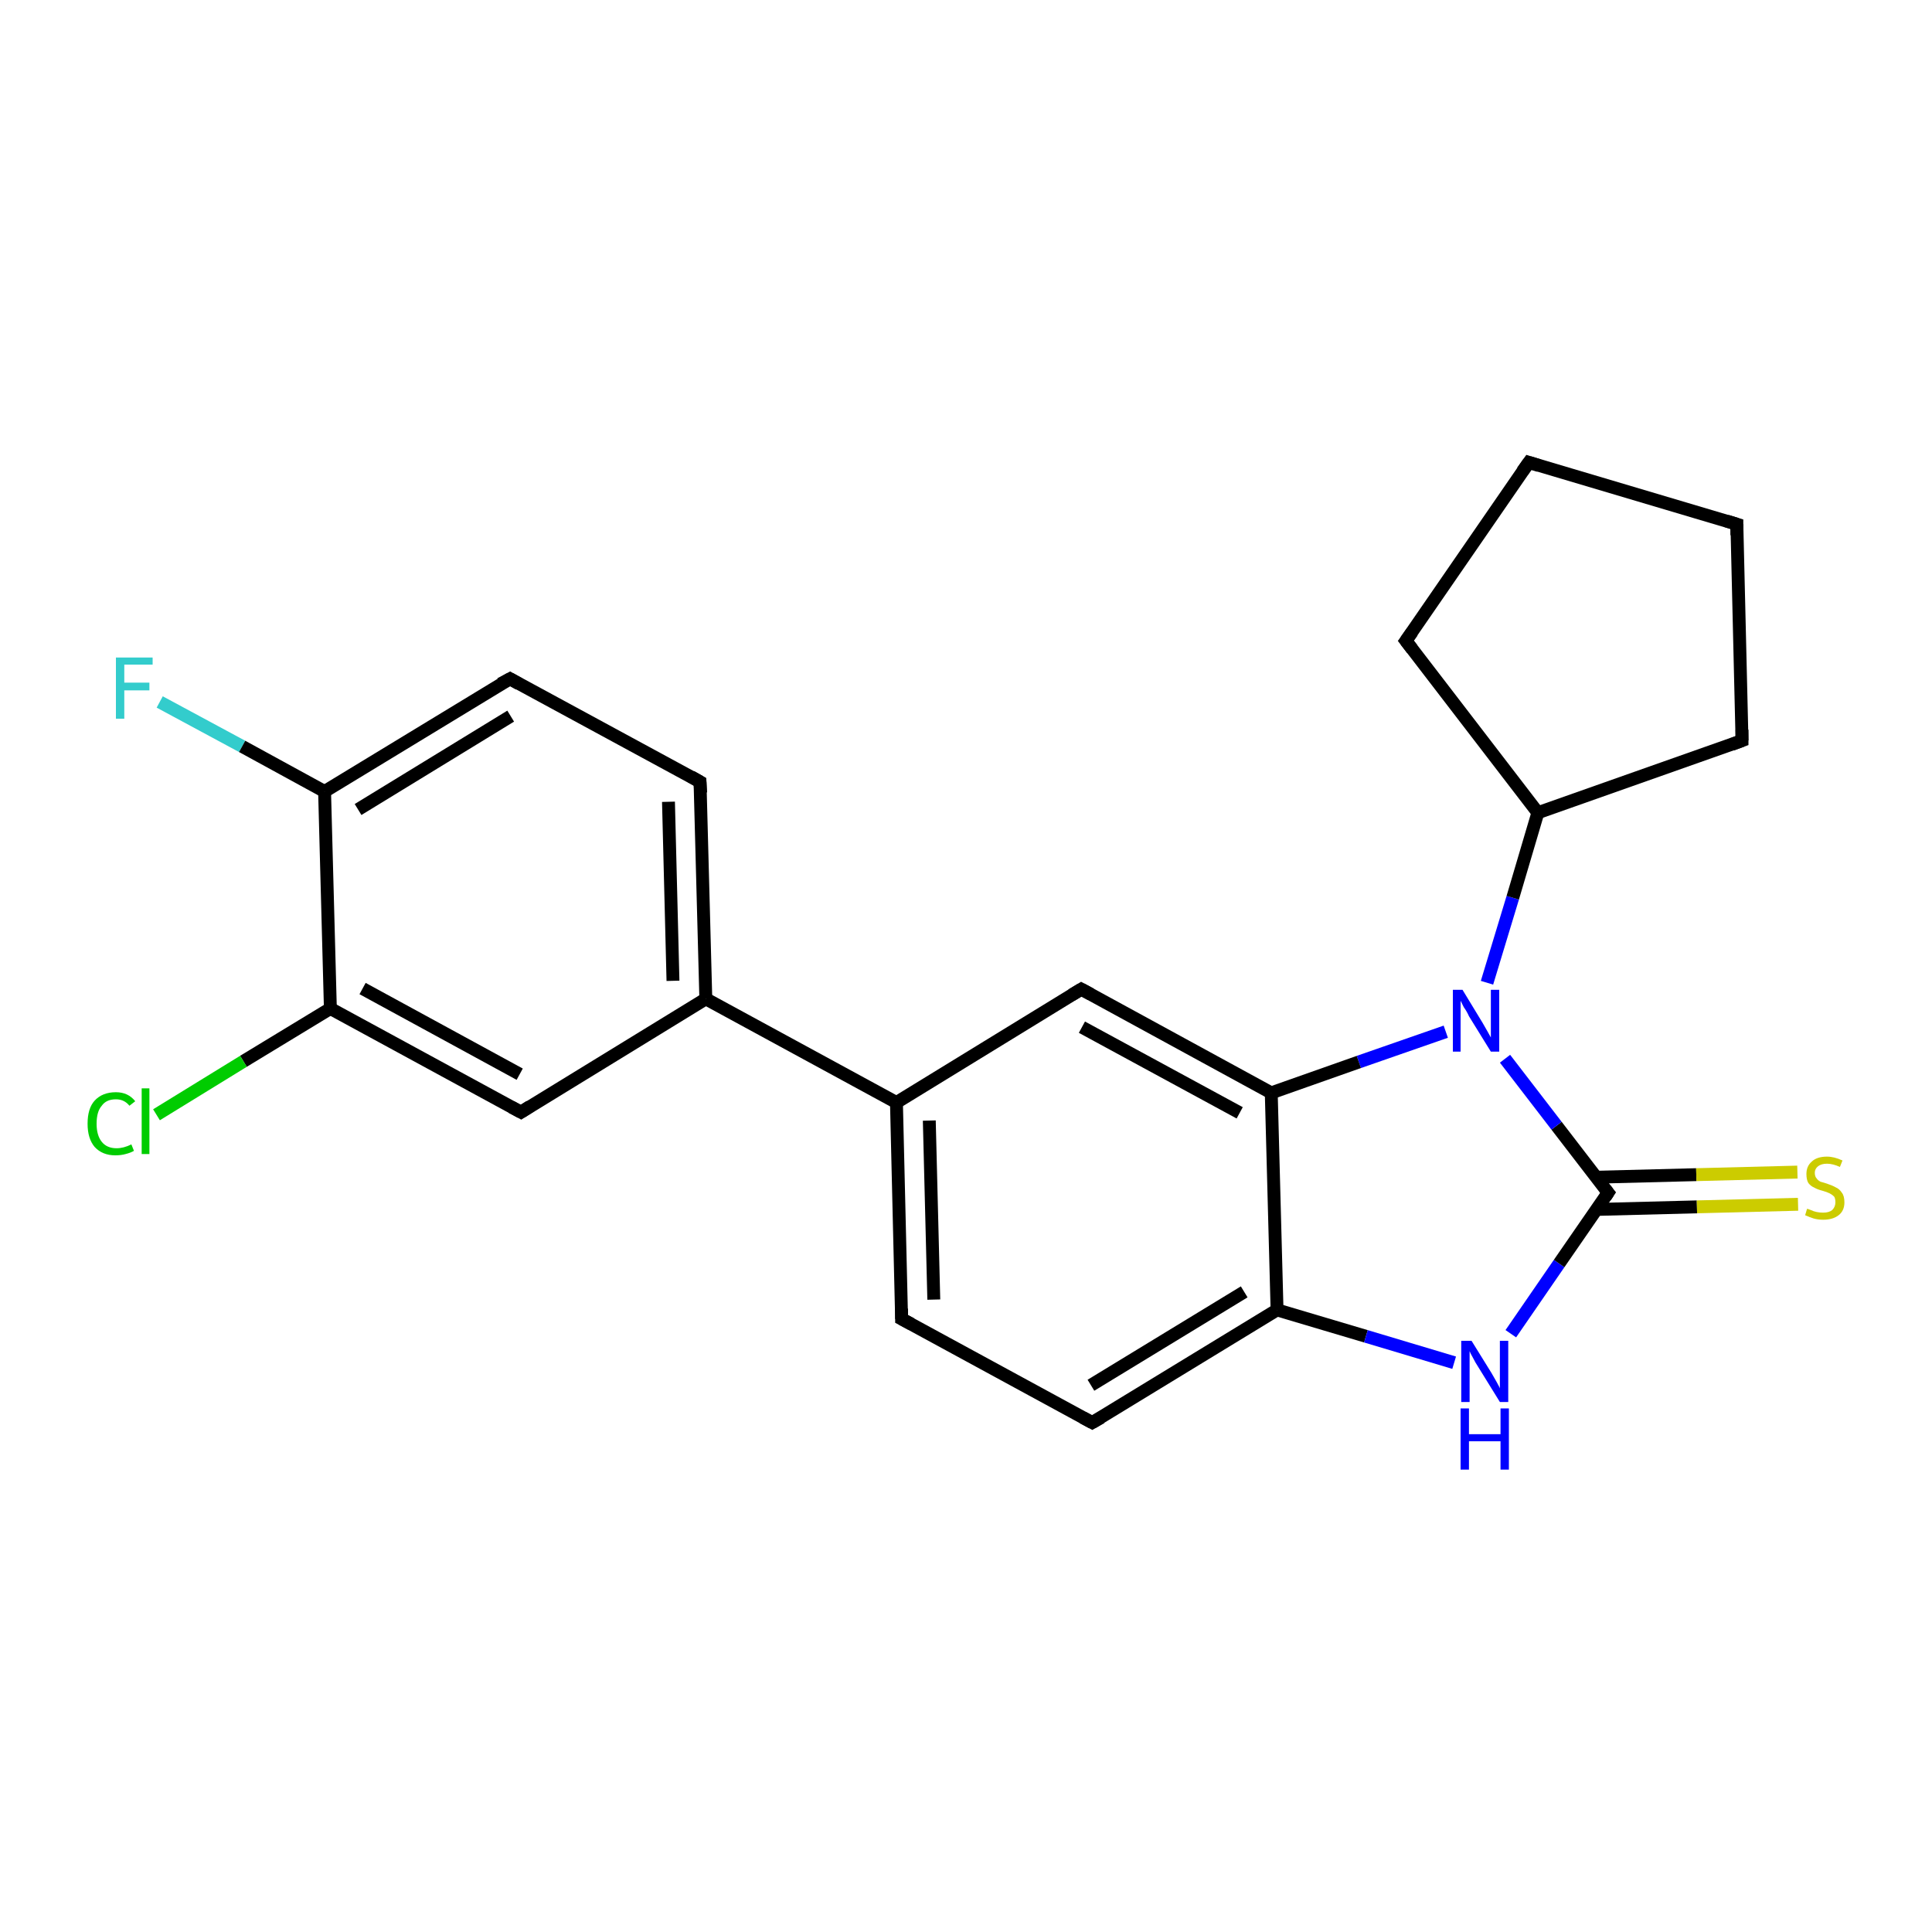 <?xml version='1.0' encoding='iso-8859-1'?>
<svg version='1.1' baseProfile='full'
              xmlns='http://www.w3.org/2000/svg'
                      xmlns:rdkit='http://www.rdkit.org/xml'
                      xmlns:xlink='http://www.w3.org/1999/xlink'
                  xml:space='preserve'
width='300px' height='300px' viewBox='0 0 300 300'>
<!-- END OF HEADER -->
<rect style='opacity:1.0;fill:#FFFFFF;stroke:none' width='300.0' height='300.0' x='0.0' y='0.0'> </rect>
<path class='bond-0 atom-0 atom-1' d='M 24.8,109.0 L 37.6,115.9' style='fill:none;fill-rule:evenodd;stroke:#33CCCC;stroke-width:2.0px;stroke-linecap:butt;stroke-linejoin:miter;stroke-opacity:1' />
<path class='bond-0 atom-0 atom-1' d='M 37.6,115.9 L 50.4,122.9' style='fill:none;fill-rule:evenodd;stroke:#000000;stroke-width:2.0px;stroke-linecap:butt;stroke-linejoin:miter;stroke-opacity:1' />
<path class='bond-1 atom-1 atom-2' d='M 50.4,122.9 L 79.2,105.4' style='fill:none;fill-rule:evenodd;stroke:#000000;stroke-width:2.0px;stroke-linecap:butt;stroke-linejoin:miter;stroke-opacity:1' />
<path class='bond-1 atom-1 atom-2' d='M 55.6,125.7 L 79.3,111.2' style='fill:none;fill-rule:evenodd;stroke:#000000;stroke-width:2.0px;stroke-linecap:butt;stroke-linejoin:miter;stroke-opacity:1' />
<path class='bond-2 atom-2 atom-3' d='M 79.2,105.4 L 108.7,121.4' style='fill:none;fill-rule:evenodd;stroke:#000000;stroke-width:2.0px;stroke-linecap:butt;stroke-linejoin:miter;stroke-opacity:1' />
<path class='bond-3 atom-3 atom-4' d='M 108.7,121.4 L 109.6,155.1' style='fill:none;fill-rule:evenodd;stroke:#000000;stroke-width:2.0px;stroke-linecap:butt;stroke-linejoin:miter;stroke-opacity:1' />
<path class='bond-3 atom-3 atom-4' d='M 103.8,124.5 L 104.5,152.3' style='fill:none;fill-rule:evenodd;stroke:#000000;stroke-width:2.0px;stroke-linecap:butt;stroke-linejoin:miter;stroke-opacity:1' />
<path class='bond-4 atom-4 atom-5' d='M 109.6,155.1 L 80.9,172.7' style='fill:none;fill-rule:evenodd;stroke:#000000;stroke-width:2.0px;stroke-linecap:butt;stroke-linejoin:miter;stroke-opacity:1' />
<path class='bond-5 atom-5 atom-6' d='M 80.9,172.7 L 51.3,156.6' style='fill:none;fill-rule:evenodd;stroke:#000000;stroke-width:2.0px;stroke-linecap:butt;stroke-linejoin:miter;stroke-opacity:1' />
<path class='bond-5 atom-5 atom-6' d='M 80.7,166.8 L 56.3,153.5' style='fill:none;fill-rule:evenodd;stroke:#000000;stroke-width:2.0px;stroke-linecap:butt;stroke-linejoin:miter;stroke-opacity:1' />
<path class='bond-6 atom-6 atom-7' d='M 51.3,156.6 L 37.8,164.8' style='fill:none;fill-rule:evenodd;stroke:#000000;stroke-width:2.0px;stroke-linecap:butt;stroke-linejoin:miter;stroke-opacity:1' />
<path class='bond-6 atom-6 atom-7' d='M 37.8,164.8 L 24.3,173.1' style='fill:none;fill-rule:evenodd;stroke:#00CC00;stroke-width:2.0px;stroke-linecap:butt;stroke-linejoin:miter;stroke-opacity:1' />
<path class='bond-7 atom-4 atom-8' d='M 109.6,155.1 L 139.2,171.2' style='fill:none;fill-rule:evenodd;stroke:#000000;stroke-width:2.0px;stroke-linecap:butt;stroke-linejoin:miter;stroke-opacity:1' />
<path class='bond-8 atom-8 atom-9' d='M 139.2,171.2 L 140.0,204.8' style='fill:none;fill-rule:evenodd;stroke:#000000;stroke-width:2.0px;stroke-linecap:butt;stroke-linejoin:miter;stroke-opacity:1' />
<path class='bond-8 atom-8 atom-9' d='M 144.3,174.0 L 145.0,201.8' style='fill:none;fill-rule:evenodd;stroke:#000000;stroke-width:2.0px;stroke-linecap:butt;stroke-linejoin:miter;stroke-opacity:1' />
<path class='bond-9 atom-9 atom-10' d='M 140.0,204.8 L 169.6,220.9' style='fill:none;fill-rule:evenodd;stroke:#000000;stroke-width:2.0px;stroke-linecap:butt;stroke-linejoin:miter;stroke-opacity:1' />
<path class='bond-10 atom-10 atom-11' d='M 169.6,220.9 L 198.3,203.4' style='fill:none;fill-rule:evenodd;stroke:#000000;stroke-width:2.0px;stroke-linecap:butt;stroke-linejoin:miter;stroke-opacity:1' />
<path class='bond-10 atom-10 atom-11' d='M 169.4,215.1 L 193.2,200.6' style='fill:none;fill-rule:evenodd;stroke:#000000;stroke-width:2.0px;stroke-linecap:butt;stroke-linejoin:miter;stroke-opacity:1' />
<path class='bond-11 atom-11 atom-12' d='M 198.3,203.4 L 212.1,207.5' style='fill:none;fill-rule:evenodd;stroke:#000000;stroke-width:2.0px;stroke-linecap:butt;stroke-linejoin:miter;stroke-opacity:1' />
<path class='bond-11 atom-11 atom-12' d='M 212.1,207.5 L 225.8,211.6' style='fill:none;fill-rule:evenodd;stroke:#0000FF;stroke-width:2.0px;stroke-linecap:butt;stroke-linejoin:miter;stroke-opacity:1' />
<path class='bond-12 atom-12 atom-13' d='M 234.6,207.1 L 242.1,196.2' style='fill:none;fill-rule:evenodd;stroke:#0000FF;stroke-width:2.0px;stroke-linecap:butt;stroke-linejoin:miter;stroke-opacity:1' />
<path class='bond-12 atom-12 atom-13' d='M 242.1,196.2 L 249.7,185.2' style='fill:none;fill-rule:evenodd;stroke:#000000;stroke-width:2.0px;stroke-linecap:butt;stroke-linejoin:miter;stroke-opacity:1' />
<path class='bond-13 atom-13 atom-14' d='M 247.9,187.8 L 263.5,187.4' style='fill:none;fill-rule:evenodd;stroke:#000000;stroke-width:2.0px;stroke-linecap:butt;stroke-linejoin:miter;stroke-opacity:1' />
<path class='bond-13 atom-13 atom-14' d='M 263.5,187.4 L 279.2,187.0' style='fill:none;fill-rule:evenodd;stroke:#CCCC00;stroke-width:2.0px;stroke-linecap:butt;stroke-linejoin:miter;stroke-opacity:1' />
<path class='bond-13 atom-13 atom-14' d='M 247.8,182.8 L 263.4,182.4' style='fill:none;fill-rule:evenodd;stroke:#000000;stroke-width:2.0px;stroke-linecap:butt;stroke-linejoin:miter;stroke-opacity:1' />
<path class='bond-13 atom-13 atom-14' d='M 263.4,182.4 L 279.1,182.0' style='fill:none;fill-rule:evenodd;stroke:#CCCC00;stroke-width:2.0px;stroke-linecap:butt;stroke-linejoin:miter;stroke-opacity:1' />
<path class='bond-14 atom-13 atom-15' d='M 249.7,185.2 L 241.7,174.8' style='fill:none;fill-rule:evenodd;stroke:#000000;stroke-width:2.0px;stroke-linecap:butt;stroke-linejoin:miter;stroke-opacity:1' />
<path class='bond-14 atom-13 atom-15' d='M 241.7,174.8 L 233.7,164.4' style='fill:none;fill-rule:evenodd;stroke:#0000FF;stroke-width:2.0px;stroke-linecap:butt;stroke-linejoin:miter;stroke-opacity:1' />
<path class='bond-15 atom-15 atom-16' d='M 230.9,152.6 L 234.9,139.4' style='fill:none;fill-rule:evenodd;stroke:#0000FF;stroke-width:2.0px;stroke-linecap:butt;stroke-linejoin:miter;stroke-opacity:1' />
<path class='bond-15 atom-15 atom-16' d='M 234.9,139.4 L 238.8,126.2' style='fill:none;fill-rule:evenodd;stroke:#000000;stroke-width:2.0px;stroke-linecap:butt;stroke-linejoin:miter;stroke-opacity:1' />
<path class='bond-16 atom-16 atom-17' d='M 238.8,126.2 L 218.3,99.5' style='fill:none;fill-rule:evenodd;stroke:#000000;stroke-width:2.0px;stroke-linecap:butt;stroke-linejoin:miter;stroke-opacity:1' />
<path class='bond-17 atom-17 atom-18' d='M 218.3,99.5 L 237.4,71.8' style='fill:none;fill-rule:evenodd;stroke:#000000;stroke-width:2.0px;stroke-linecap:butt;stroke-linejoin:miter;stroke-opacity:1' />
<path class='bond-18 atom-18 atom-19' d='M 237.4,71.8 L 269.7,81.4' style='fill:none;fill-rule:evenodd;stroke:#000000;stroke-width:2.0px;stroke-linecap:butt;stroke-linejoin:miter;stroke-opacity:1' />
<path class='bond-19 atom-19 atom-20' d='M 269.7,81.4 L 270.5,115.0' style='fill:none;fill-rule:evenodd;stroke:#000000;stroke-width:2.0px;stroke-linecap:butt;stroke-linejoin:miter;stroke-opacity:1' />
<path class='bond-20 atom-15 atom-21' d='M 224.5,160.2 L 211.0,164.9' style='fill:none;fill-rule:evenodd;stroke:#0000FF;stroke-width:2.0px;stroke-linecap:butt;stroke-linejoin:miter;stroke-opacity:1' />
<path class='bond-20 atom-15 atom-21' d='M 211.0,164.9 L 197.4,169.7' style='fill:none;fill-rule:evenodd;stroke:#000000;stroke-width:2.0px;stroke-linecap:butt;stroke-linejoin:miter;stroke-opacity:1' />
<path class='bond-21 atom-21 atom-22' d='M 197.4,169.7 L 167.9,153.6' style='fill:none;fill-rule:evenodd;stroke:#000000;stroke-width:2.0px;stroke-linecap:butt;stroke-linejoin:miter;stroke-opacity:1' />
<path class='bond-21 atom-21 atom-22' d='M 192.5,172.8 L 168.0,159.5' style='fill:none;fill-rule:evenodd;stroke:#000000;stroke-width:2.0px;stroke-linecap:butt;stroke-linejoin:miter;stroke-opacity:1' />
<path class='bond-22 atom-6 atom-1' d='M 51.3,156.6 L 50.4,122.9' style='fill:none;fill-rule:evenodd;stroke:#000000;stroke-width:2.0px;stroke-linecap:butt;stroke-linejoin:miter;stroke-opacity:1' />
<path class='bond-23 atom-22 atom-8' d='M 167.9,153.6 L 139.2,171.2' style='fill:none;fill-rule:evenodd;stroke:#000000;stroke-width:2.0px;stroke-linecap:butt;stroke-linejoin:miter;stroke-opacity:1' />
<path class='bond-24 atom-21 atom-11' d='M 197.4,169.7 L 198.3,203.4' style='fill:none;fill-rule:evenodd;stroke:#000000;stroke-width:2.0px;stroke-linecap:butt;stroke-linejoin:miter;stroke-opacity:1' />
<path class='bond-25 atom-20 atom-16' d='M 270.5,115.0 L 238.8,126.2' style='fill:none;fill-rule:evenodd;stroke:#000000;stroke-width:2.0px;stroke-linecap:butt;stroke-linejoin:miter;stroke-opacity:1' />
<path d='M 77.7,106.2 L 79.2,105.4 L 80.6,106.2' style='fill:none;stroke:#000000;stroke-width:2.0px;stroke-linecap:butt;stroke-linejoin:miter;stroke-opacity:1;' />
<path d='M 107.3,120.6 L 108.7,121.4 L 108.8,123.1' style='fill:none;stroke:#000000;stroke-width:2.0px;stroke-linecap:butt;stroke-linejoin:miter;stroke-opacity:1;' />
<path d='M 82.3,171.8 L 80.9,172.7 L 79.4,171.9' style='fill:none;stroke:#000000;stroke-width:2.0px;stroke-linecap:butt;stroke-linejoin:miter;stroke-opacity:1;' />
<path d='M 140.0,203.2 L 140.0,204.8 L 141.5,205.6' style='fill:none;stroke:#000000;stroke-width:2.0px;stroke-linecap:butt;stroke-linejoin:miter;stroke-opacity:1;' />
<path d='M 168.1,220.1 L 169.6,220.9 L 171.0,220.1' style='fill:none;stroke:#000000;stroke-width:2.0px;stroke-linecap:butt;stroke-linejoin:miter;stroke-opacity:1;' />
<path d='M 249.3,185.8 L 249.7,185.2 L 249.3,184.7' style='fill:none;stroke:#000000;stroke-width:2.0px;stroke-linecap:butt;stroke-linejoin:miter;stroke-opacity:1;' />
<path d='M 219.3,100.8 L 218.3,99.5 L 219.3,98.1' style='fill:none;stroke:#000000;stroke-width:2.0px;stroke-linecap:butt;stroke-linejoin:miter;stroke-opacity:1;' />
<path d='M 236.4,73.2 L 237.4,71.8 L 239.0,72.3' style='fill:none;stroke:#000000;stroke-width:2.0px;stroke-linecap:butt;stroke-linejoin:miter;stroke-opacity:1;' />
<path d='M 268.1,80.9 L 269.7,81.4 L 269.7,83.1' style='fill:none;stroke:#000000;stroke-width:2.0px;stroke-linecap:butt;stroke-linejoin:miter;stroke-opacity:1;' />
<path d='M 270.5,113.3 L 270.5,115.0 L 268.9,115.6' style='fill:none;stroke:#000000;stroke-width:2.0px;stroke-linecap:butt;stroke-linejoin:miter;stroke-opacity:1;' />
<path d='M 169.4,154.4 L 167.9,153.6 L 166.4,154.5' style='fill:none;stroke:#000000;stroke-width:2.0px;stroke-linecap:butt;stroke-linejoin:miter;stroke-opacity:1;' />
<path class='atom-0' d='M 18.0 102.1
L 23.7 102.1
L 23.7 103.2
L 19.3 103.2
L 19.3 106.0
L 23.2 106.0
L 23.2 107.2
L 19.3 107.2
L 19.3 111.6
L 18.0 111.6
L 18.0 102.1
' fill='#33CCCC'/>
<path class='atom-7' d='M 13.6 174.5
Q 13.6 172.1, 14.7 170.9
Q 15.9 169.6, 18.0 169.6
Q 19.9 169.6, 21.0 171.0
L 20.1 171.7
Q 19.3 170.7, 18.0 170.7
Q 16.5 170.7, 15.8 171.7
Q 15.0 172.6, 15.0 174.5
Q 15.0 176.3, 15.8 177.3
Q 16.6 178.3, 18.1 178.3
Q 19.2 178.3, 20.4 177.7
L 20.8 178.7
Q 20.3 179.0, 19.5 179.2
Q 18.8 179.4, 17.9 179.4
Q 15.9 179.4, 14.7 178.1
Q 13.6 176.8, 13.6 174.5
' fill='#00CC00'/>
<path class='atom-7' d='M 22.0 169.0
L 23.2 169.0
L 23.2 179.2
L 22.0 179.2
L 22.0 169.0
' fill='#00CC00'/>
<path class='atom-12' d='M 228.5 208.2
L 231.6 213.2
Q 231.9 213.7, 232.4 214.6
Q 232.9 215.5, 232.9 215.6
L 232.9 208.2
L 234.2 208.2
L 234.2 217.7
L 232.9 217.7
L 229.5 212.2
Q 229.1 211.6, 228.7 210.8
Q 228.3 210.1, 228.2 209.8
L 228.2 217.7
L 226.9 217.7
L 226.9 208.2
L 228.5 208.2
' fill='#0000FF'/>
<path class='atom-12' d='M 226.8 218.7
L 228.1 218.7
L 228.1 222.7
L 233.0 222.7
L 233.0 218.7
L 234.3 218.7
L 234.3 228.2
L 233.0 228.2
L 233.0 223.8
L 228.1 223.8
L 228.1 228.2
L 226.8 228.2
L 226.8 218.7
' fill='#0000FF'/>
<path class='atom-14' d='M 280.6 187.7
Q 280.7 187.7, 281.2 187.9
Q 281.6 188.1, 282.1 188.2
Q 282.6 188.3, 283.1 188.3
Q 284.0 188.3, 284.5 187.9
Q 285.0 187.4, 285.0 186.7
Q 285.0 186.1, 284.8 185.8
Q 284.5 185.5, 284.1 185.3
Q 283.7 185.1, 283.0 184.9
Q 282.2 184.7, 281.7 184.4
Q 281.2 184.2, 280.8 183.7
Q 280.5 183.2, 280.5 182.3
Q 280.5 181.1, 281.3 180.4
Q 282.1 179.6, 283.7 179.6
Q 284.8 179.6, 286.1 180.2
L 285.7 181.2
Q 284.6 180.7, 283.7 180.7
Q 282.8 180.7, 282.3 181.1
Q 281.8 181.5, 281.8 182.1
Q 281.8 182.7, 282.1 183.0
Q 282.3 183.3, 282.7 183.5
Q 283.1 183.6, 283.7 183.8
Q 284.6 184.1, 285.1 184.4
Q 285.6 184.6, 286.0 185.2
Q 286.4 185.7, 286.4 186.7
Q 286.4 188.0, 285.5 188.7
Q 284.6 189.4, 283.1 189.4
Q 282.3 189.4, 281.6 189.2
Q 281.0 189.0, 280.3 188.7
L 280.6 187.7
' fill='#CCCC00'/>
<path class='atom-15' d='M 227.1 153.7
L 230.2 158.8
Q 230.5 159.3, 231.0 160.2
Q 231.5 161.1, 231.5 161.1
L 231.5 153.7
L 232.8 153.7
L 232.8 163.3
L 231.5 163.3
L 228.1 157.8
Q 227.8 157.1, 227.3 156.4
Q 226.9 155.6, 226.8 155.4
L 226.8 163.3
L 225.6 163.3
L 225.6 153.7
L 227.1 153.7
' fill='#0000FF'/>
</svg>

